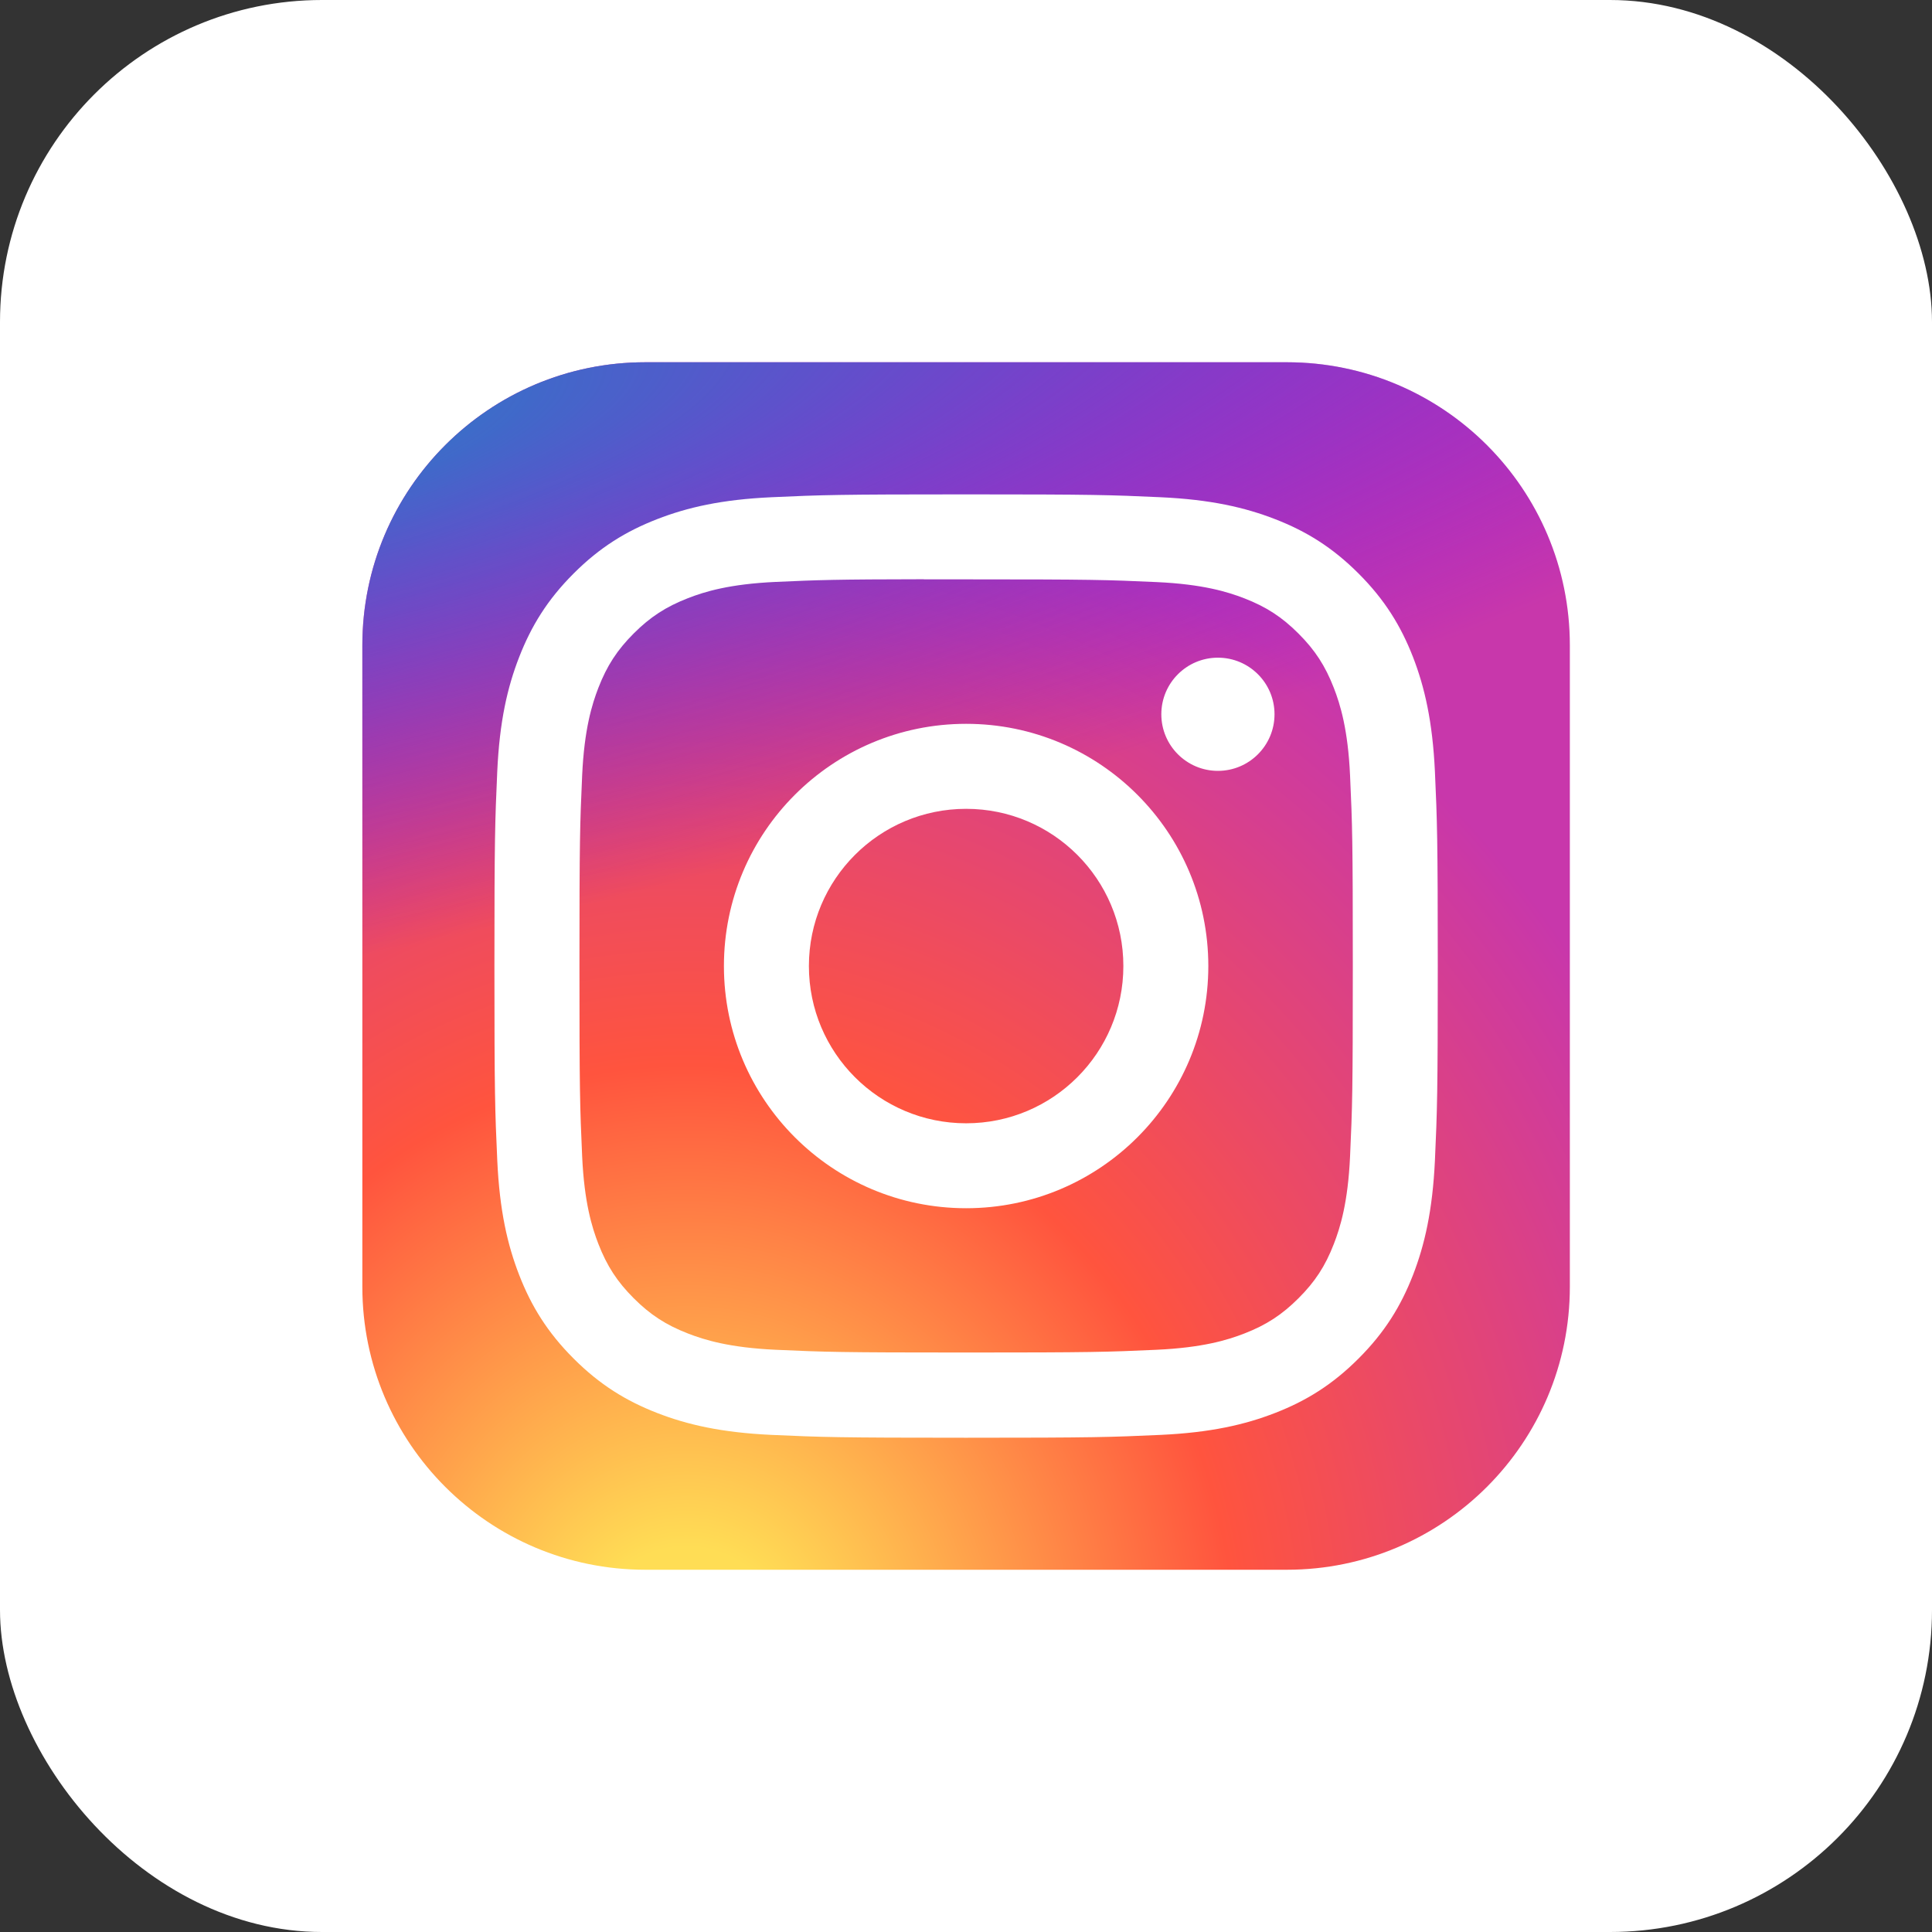 <svg width="80" height="80" viewBox="0 0 80 80" fill="none" xmlns="http://www.w3.org/2000/svg">
<rect x="0" y="0" width="80" height="80" fill="#333333" stroke="none"/>
<rect width="80" height="80" rx="13.333" fill="white"/>
<path d="M53.285 15H26.723C20.251 15 15.004 20.247 15.004 26.719V53.281C15.004 59.753 20.251 65 26.723 65H53.285C59.757 65 65.004 59.753 65.004 53.281V26.719C65.004 20.247 59.757 15 53.285 15Z" fill="url(#paint0_radial_5066_4773)"/>
<path d="M53.285 15H26.723C20.251 15 15.004 20.247 15.004 26.719V53.281C15.004 59.753 20.251 65 26.723 65H53.285C59.757 65 65.004 59.753 65.004 53.281V26.719C65.004 20.247 59.757 15 53.285 15Z" fill="url(#paint1_radial_5066_4773)"/>
<path d="M40.006 20.471C34.701 20.471 34.035 20.494 31.952 20.589C29.873 20.684 28.454 21.013 27.212 21.496C25.927 21.995 24.837 22.662 23.752 23.748C22.665 24.834 21.998 25.924 21.498 27.208C21.013 28.45 20.684 29.87 20.59 31.948C20.497 34.032 20.473 34.698 20.473 40.002C20.473 45.307 20.496 45.97 20.591 48.053C20.686 50.133 21.015 51.552 21.498 52.794C21.997 54.079 22.665 55.168 23.751 56.254C24.836 57.34 25.926 58.009 27.209 58.508C28.452 58.991 29.872 59.32 31.951 59.416C34.034 59.51 34.699 59.534 40.003 59.534C45.308 59.534 45.972 59.51 48.055 59.416C50.134 59.32 51.555 58.991 52.798 58.508C54.082 58.009 55.17 57.34 56.255 56.254C57.342 55.168 58.009 54.079 58.51 52.794C58.99 51.552 59.319 50.132 59.417 48.054C59.511 45.971 59.535 45.307 59.535 40.002C59.535 34.698 59.511 34.032 59.417 31.949C59.319 29.869 58.99 28.45 58.51 27.208C58.009 25.924 57.342 24.834 56.255 23.748C55.169 22.662 54.083 21.994 52.797 21.496C51.552 21.013 50.132 20.684 48.052 20.589C45.969 20.494 45.306 20.471 40 20.471H40.006ZM38.254 23.99C38.774 23.99 39.354 23.99 40.006 23.99C45.221 23.99 45.839 24.009 47.898 24.103C49.802 24.19 50.836 24.508 51.524 24.775C52.436 25.129 53.086 25.552 53.769 26.236C54.453 26.92 54.876 27.571 55.23 28.482C55.498 29.17 55.816 30.203 55.903 32.108C55.997 34.167 56.017 34.785 56.017 39.998C56.017 45.21 55.997 45.829 55.903 47.888C55.816 49.792 55.498 50.825 55.23 51.513C54.877 52.425 54.453 53.074 53.769 53.757C53.085 54.44 52.436 54.864 51.524 55.218C50.837 55.486 49.802 55.803 47.898 55.891C45.839 55.984 45.221 56.005 40.006 56.005C34.79 56.005 34.172 55.984 32.114 55.891C30.209 55.803 29.176 55.485 28.486 55.217C27.575 54.863 26.924 54.44 26.24 53.756C25.557 53.073 25.134 52.423 24.779 51.511C24.512 50.824 24.193 49.79 24.106 47.886C24.013 45.827 23.994 45.209 23.994 39.993C23.994 34.777 24.013 34.162 24.106 32.103C24.193 30.199 24.512 29.165 24.779 28.477C25.133 27.565 25.557 26.914 26.241 26.23C26.924 25.547 27.575 25.124 28.487 24.769C29.175 24.5 30.209 24.183 32.114 24.096C33.915 24.014 34.614 23.99 38.254 23.985V23.99ZM50.431 27.233C49.138 27.233 48.088 28.282 48.088 29.576C48.088 30.87 49.138 31.92 50.431 31.92C51.725 31.92 52.775 30.87 52.775 29.576C52.775 28.282 51.725 27.233 50.431 27.233V27.233ZM40.006 29.972C34.467 29.972 29.976 34.463 29.976 40.002C29.976 45.541 34.467 50.03 40.006 50.03C45.545 50.03 50.034 45.541 50.034 40.002C50.034 34.463 45.544 29.972 40.005 29.972H40.006ZM40.006 33.492C43.601 33.492 46.516 36.406 46.516 40.002C46.516 43.598 43.601 46.513 40.006 46.513C36.41 46.513 33.495 43.598 33.495 40.002C33.495 36.406 36.41 33.492 40.006 33.492Z" fill="white"/>
<defs>
<radialGradient id="paint0_radial_5066_4773" cx="0" cy="0" r="1" gradientUnits="userSpaceOnUse" gradientTransform="translate(28.285 68.851) rotate(-90) scale(49.554 46.089)">
<stop stop-color="#FFDD55"/>
<stop offset="0.1" stop-color="#FFDD55"/>
<stop offset="0.5" stop-color="#FF543E"/>
<stop offset="1" stop-color="#C837AB"/>
</radialGradient>
<radialGradient id="paint1_radial_5066_4773" cx="0" cy="0" r="1" gradientUnits="userSpaceOnUse" gradientTransform="translate(6.629 18.602) rotate(78.681) scale(22.151 91.306)">
<stop stop-color="#3771C8"/>
<stop offset="0.128" stop-color="#3771C8"/>
<stop offset="1" stop-color="#6600FF" stop-opacity="0"/>
</radialGradient>
</defs>
</svg>
